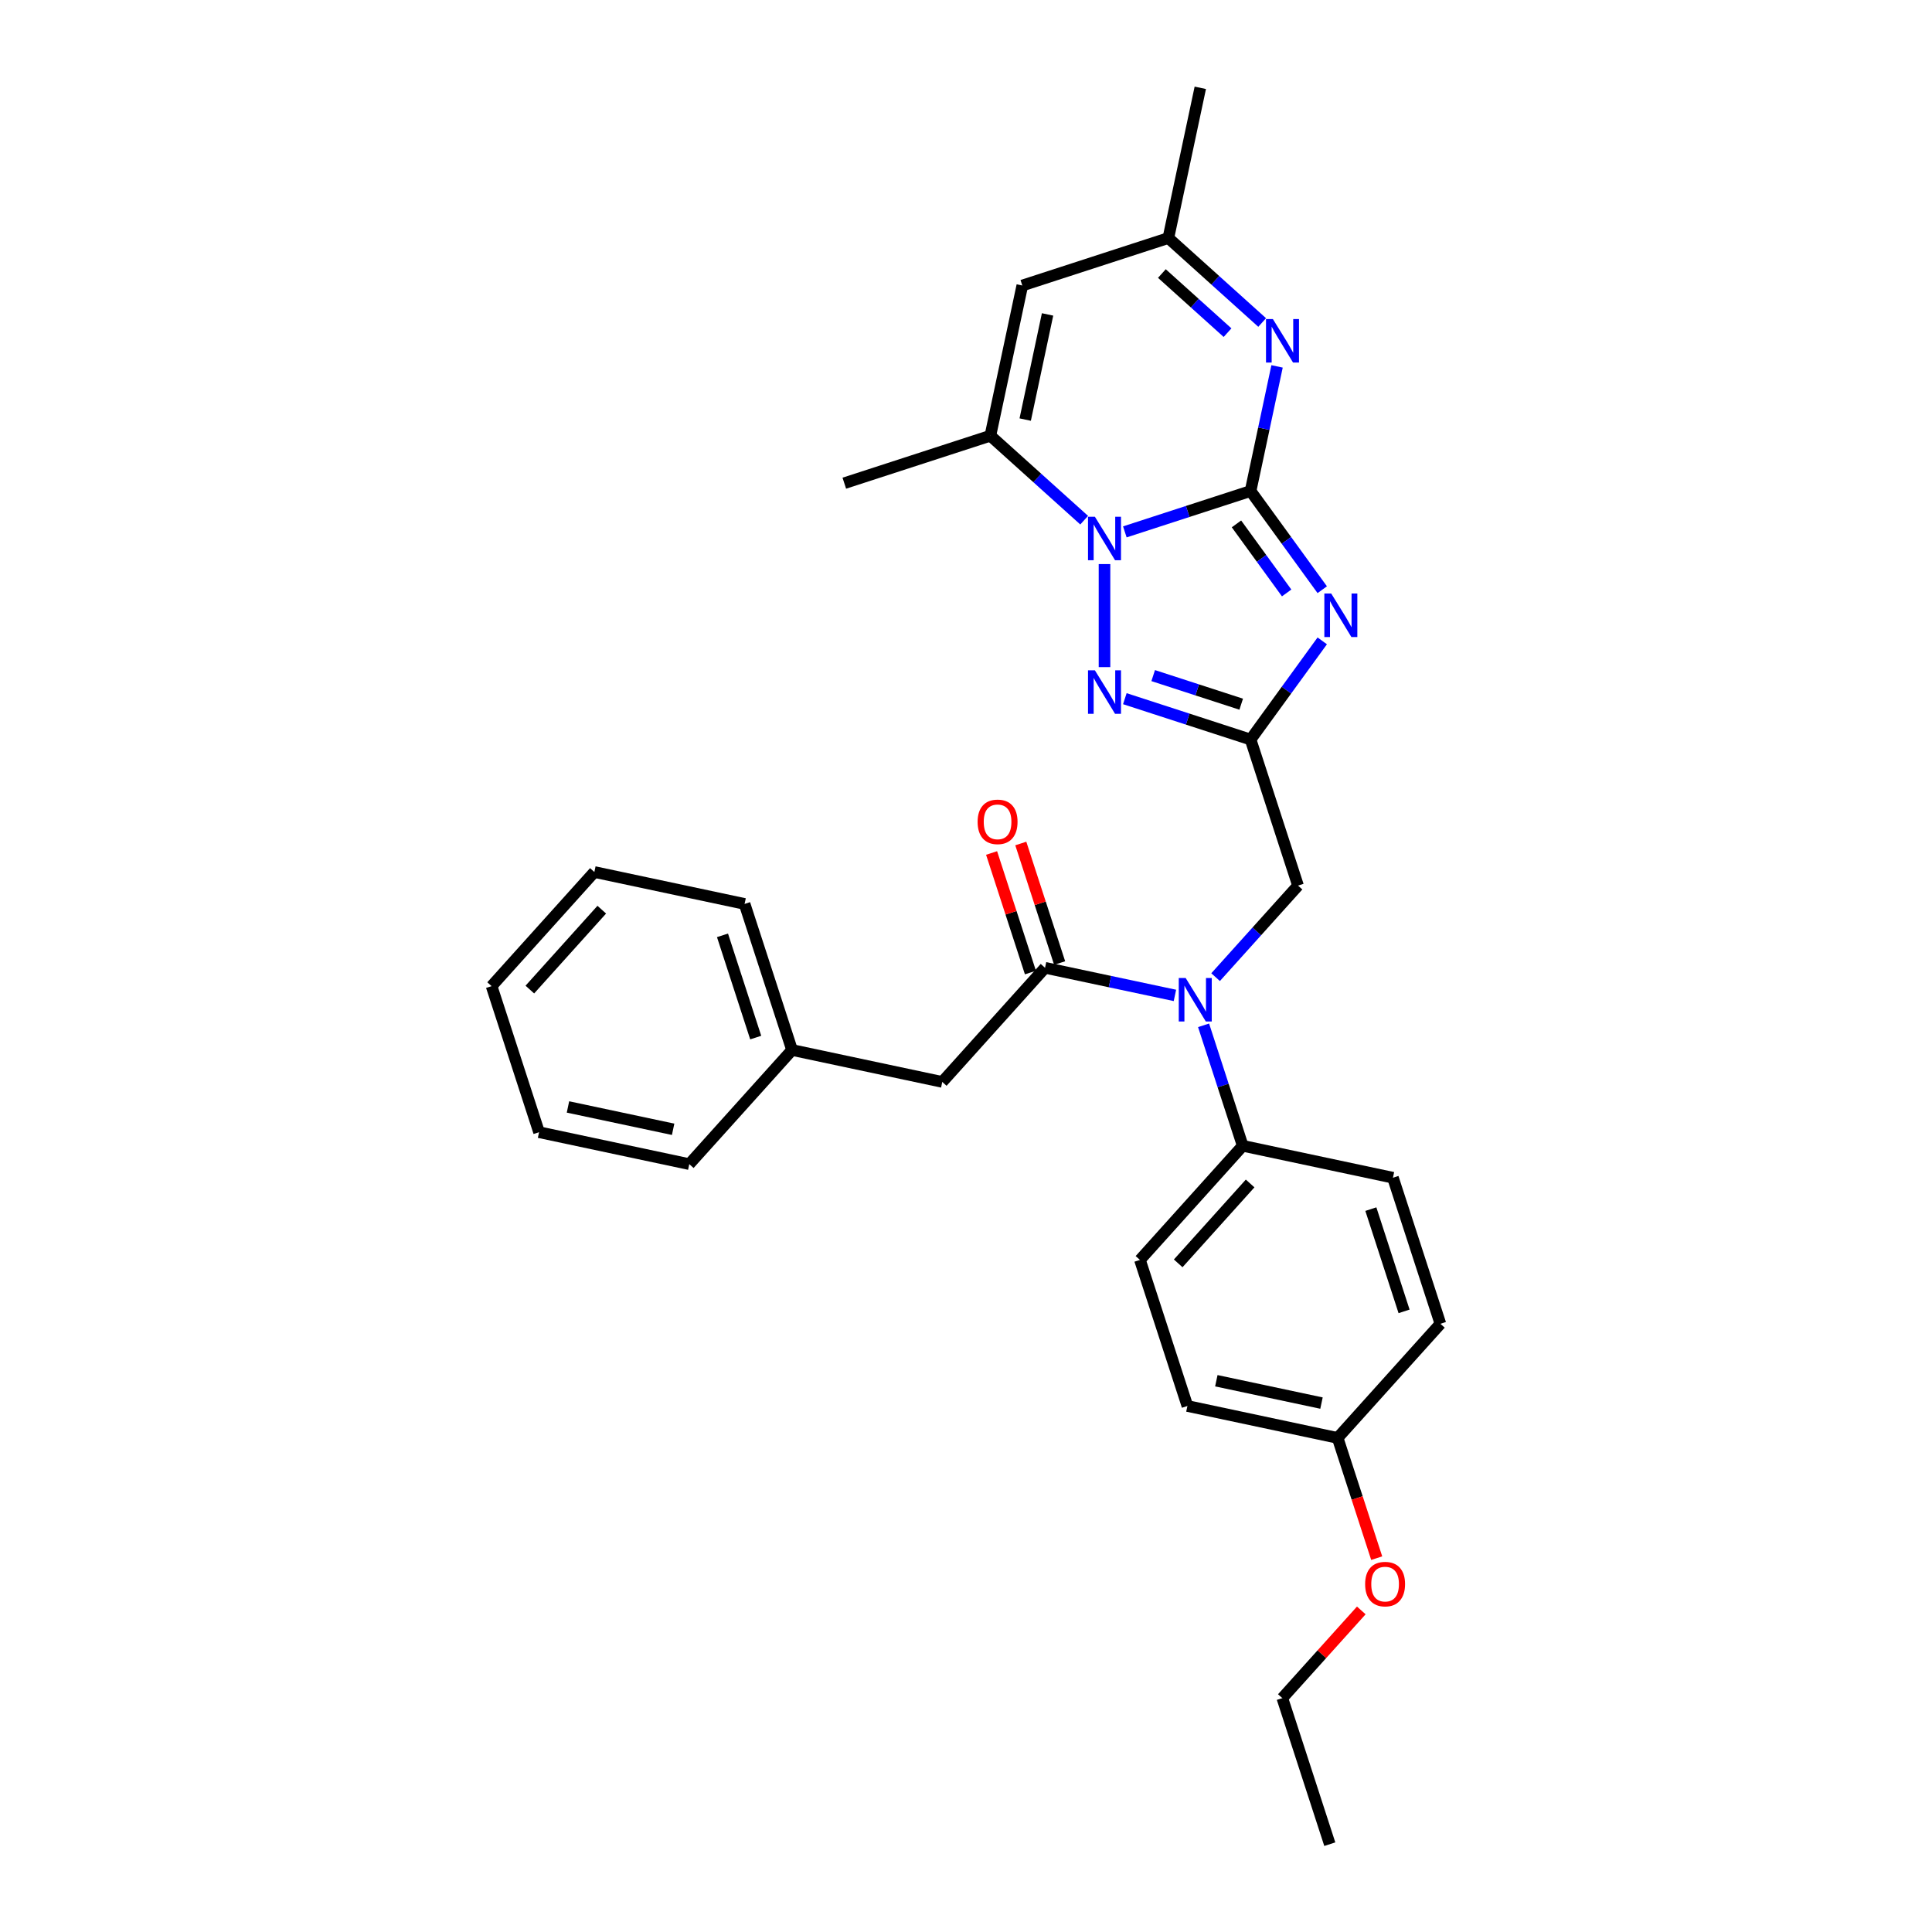 <?xml version='1.0' encoding='iso-8859-1'?>
<svg version='1.1' baseProfile='full'
              xmlns='http://www.w3.org/2000/svg'
                      xmlns:rdkit='http://www.rdkit.org/xml'
                      xmlns:xlink='http://www.w3.org/1999/xlink'
                  xml:space='preserve'
width='1000px' height='1000px' viewBox='0 0 1000 1000'>
<!-- END OF HEADER -->
<rect style='opacity:1.0;fill:#FFFFFF;stroke:none' width='1000' height='1000' x='0' y='0'> </rect>
<path class='bond-0' d='M 647.292,254.158 L 665.843,279.692' style='fill:none;fill-rule:evenodd;stroke:#000000;stroke-width:6px;stroke-linecap:butt;stroke-linejoin:miter;stroke-opacity:1' />
<path class='bond-0' d='M 665.843,279.692 L 684.394,305.226' style='fill:none;fill-rule:evenodd;stroke:#0000FF;stroke-width:6px;stroke-linecap:butt;stroke-linejoin:miter;stroke-opacity:1' />
<path class='bond-0' d='M 639.995,271.163 L 652.981,289.037' style='fill:none;fill-rule:evenodd;stroke:#000000;stroke-width:6px;stroke-linecap:butt;stroke-linejoin:miter;stroke-opacity:1' />
<path class='bond-0' d='M 652.981,289.037 L 665.967,306.911' style='fill:none;fill-rule:evenodd;stroke:#0000FF;stroke-width:6px;stroke-linecap:butt;stroke-linejoin:miter;stroke-opacity:1' />
<path class='bond-1' d='M 647.292,254.158 L 614.753,264.73' style='fill:none;fill-rule:evenodd;stroke:#000000;stroke-width:6px;stroke-linecap:butt;stroke-linejoin:miter;stroke-opacity:1' />
<path class='bond-1' d='M 614.753,264.73 L 582.214,275.303' style='fill:none;fill-rule:evenodd;stroke:#0000FF;stroke-width:6px;stroke-linecap:butt;stroke-linejoin:miter;stroke-opacity:1' />
<path class='bond-4' d='M 647.292,254.158 L 654.148,221.902' style='fill:none;fill-rule:evenodd;stroke:#000000;stroke-width:6px;stroke-linecap:butt;stroke-linejoin:miter;stroke-opacity:1' />
<path class='bond-4' d='M 654.148,221.902 L 661.004,189.645' style='fill:none;fill-rule:evenodd;stroke:#0000FF;stroke-width:6px;stroke-linecap:butt;stroke-linejoin:miter;stroke-opacity:1' />
<path class='bond-2' d='M 684.394,331.713 L 665.843,357.247' style='fill:none;fill-rule:evenodd;stroke:#0000FF;stroke-width:6px;stroke-linecap:butt;stroke-linejoin:miter;stroke-opacity:1' />
<path class='bond-2' d='M 665.843,357.247 L 647.292,382.781' style='fill:none;fill-rule:evenodd;stroke:#000000;stroke-width:6px;stroke-linecap:butt;stroke-linejoin:miter;stroke-opacity:1' />
<path class='bond-3' d='M 571.689,291.966 L 571.689,345.303' style='fill:none;fill-rule:evenodd;stroke:#0000FF;stroke-width:6px;stroke-linecap:butt;stroke-linejoin:miter;stroke-opacity:1' />
<path class='bond-5' d='M 561.164,269.246 L 536.889,247.389' style='fill:none;fill-rule:evenodd;stroke:#0000FF;stroke-width:6px;stroke-linecap:butt;stroke-linejoin:miter;stroke-opacity:1' />
<path class='bond-5' d='M 536.889,247.389 L 512.614,225.531' style='fill:none;fill-rule:evenodd;stroke:#000000;stroke-width:6px;stroke-linecap:butt;stroke-linejoin:miter;stroke-opacity:1' />
<path class='bond-10' d='M 647.292,382.781 L 671.856,458.383' style='fill:none;fill-rule:evenodd;stroke:#000000;stroke-width:6px;stroke-linecap:butt;stroke-linejoin:miter;stroke-opacity:1' />
<path class='bond-30' d='M 647.292,382.781 L 614.753,372.208' style='fill:none;fill-rule:evenodd;stroke:#000000;stroke-width:6px;stroke-linecap:butt;stroke-linejoin:miter;stroke-opacity:1' />
<path class='bond-30' d='M 614.753,372.208 L 582.214,361.636' style='fill:none;fill-rule:evenodd;stroke:#0000FF;stroke-width:6px;stroke-linecap:butt;stroke-linejoin:miter;stroke-opacity:1' />
<path class='bond-30' d='M 642.443,364.488 L 619.666,357.088' style='fill:none;fill-rule:evenodd;stroke:#000000;stroke-width:6px;stroke-linecap:butt;stroke-linejoin:miter;stroke-opacity:1' />
<path class='bond-30' d='M 619.666,357.088 L 596.889,349.687' style='fill:none;fill-rule:evenodd;stroke:#0000FF;stroke-width:6px;stroke-linecap:butt;stroke-linejoin:miter;stroke-opacity:1' />
<path class='bond-9' d='M 653.294,166.925 L 629.019,145.068' style='fill:none;fill-rule:evenodd;stroke:#0000FF;stroke-width:6px;stroke-linecap:butt;stroke-linejoin:miter;stroke-opacity:1' />
<path class='bond-9' d='M 629.019,145.068 L 604.744,123.211' style='fill:none;fill-rule:evenodd;stroke:#000000;stroke-width:6px;stroke-linecap:butt;stroke-linejoin:miter;stroke-opacity:1' />
<path class='bond-9' d='M 635.373,172.183 L 618.381,156.883' style='fill:none;fill-rule:evenodd;stroke:#0000FF;stroke-width:6px;stroke-linecap:butt;stroke-linejoin:miter;stroke-opacity:1' />
<path class='bond-9' d='M 618.381,156.883 L 601.388,141.583' style='fill:none;fill-rule:evenodd;stroke:#000000;stroke-width:6px;stroke-linecap:butt;stroke-linejoin:miter;stroke-opacity:1' />
<path class='bond-20' d='M 512.614,225.531 L 437.012,250.096' style='fill:none;fill-rule:evenodd;stroke:#000000;stroke-width:6px;stroke-linecap:butt;stroke-linejoin:miter;stroke-opacity:1' />
<path class='bond-31' d='M 512.614,225.531 L 529.142,147.775' style='fill:none;fill-rule:evenodd;stroke:#000000;stroke-width:6px;stroke-linecap:butt;stroke-linejoin:miter;stroke-opacity:1' />
<path class='bond-31' d='M 530.644,217.173 L 542.214,162.744' style='fill:none;fill-rule:evenodd;stroke:#000000;stroke-width:6px;stroke-linecap:butt;stroke-linejoin:miter;stroke-opacity:1' />
<path class='bond-6' d='M 540.909,500.93 L 574.525,508.076' style='fill:none;fill-rule:evenodd;stroke:#000000;stroke-width:6px;stroke-linecap:butt;stroke-linejoin:miter;stroke-opacity:1' />
<path class='bond-6' d='M 574.525,508.076 L 608.14,515.221' style='fill:none;fill-rule:evenodd;stroke:#0000FF;stroke-width:6px;stroke-linecap:butt;stroke-linejoin:miter;stroke-opacity:1' />
<path class='bond-12' d='M 540.909,500.93 L 487.718,560.005' style='fill:none;fill-rule:evenodd;stroke:#000000;stroke-width:6px;stroke-linecap:butt;stroke-linejoin:miter;stroke-opacity:1' />
<path class='bond-13' d='M 548.469,498.474 L 538.416,467.533' style='fill:none;fill-rule:evenodd;stroke:#000000;stroke-width:6px;stroke-linecap:butt;stroke-linejoin:miter;stroke-opacity:1' />
<path class='bond-13' d='M 538.416,467.533 L 528.363,436.592' style='fill:none;fill-rule:evenodd;stroke:#FF0000;stroke-width:6px;stroke-linecap:butt;stroke-linejoin:miter;stroke-opacity:1' />
<path class='bond-13' d='M 533.349,503.387 L 523.295,472.446' style='fill:none;fill-rule:evenodd;stroke:#000000;stroke-width:6px;stroke-linecap:butt;stroke-linejoin:miter;stroke-opacity:1' />
<path class='bond-13' d='M 523.295,472.446 L 513.242,441.505' style='fill:none;fill-rule:evenodd;stroke:#FF0000;stroke-width:6px;stroke-linecap:butt;stroke-linejoin:miter;stroke-opacity:1' />
<path class='bond-7' d='M 629.19,505.769 L 650.523,482.076' style='fill:none;fill-rule:evenodd;stroke:#0000FF;stroke-width:6px;stroke-linecap:butt;stroke-linejoin:miter;stroke-opacity:1' />
<path class='bond-7' d='M 650.523,482.076 L 671.856,458.383' style='fill:none;fill-rule:evenodd;stroke:#000000;stroke-width:6px;stroke-linecap:butt;stroke-linejoin:miter;stroke-opacity:1' />
<path class='bond-11' d='M 622.968,530.702 L 633.099,561.881' style='fill:none;fill-rule:evenodd;stroke:#0000FF;stroke-width:6px;stroke-linecap:butt;stroke-linejoin:miter;stroke-opacity:1' />
<path class='bond-11' d='M 633.099,561.881 L 643.23,593.061' style='fill:none;fill-rule:evenodd;stroke:#000000;stroke-width:6px;stroke-linecap:butt;stroke-linejoin:miter;stroke-opacity:1' />
<path class='bond-8' d='M 529.142,147.775 L 604.744,123.211' style='fill:none;fill-rule:evenodd;stroke:#000000;stroke-width:6px;stroke-linecap:butt;stroke-linejoin:miter;stroke-opacity:1' />
<path class='bond-22' d='M 604.744,123.211 L 621.272,45.455' style='fill:none;fill-rule:evenodd;stroke:#000000;stroke-width:6px;stroke-linecap:butt;stroke-linejoin:miter;stroke-opacity:1' />
<path class='bond-14' d='M 643.23,593.061 L 590.038,652.135' style='fill:none;fill-rule:evenodd;stroke:#000000;stroke-width:6px;stroke-linecap:butt;stroke-linejoin:miter;stroke-opacity:1' />
<path class='bond-14' d='M 647.066,612.56 L 609.832,653.912' style='fill:none;fill-rule:evenodd;stroke:#000000;stroke-width:6px;stroke-linecap:butt;stroke-linejoin:miter;stroke-opacity:1' />
<path class='bond-15' d='M 643.23,593.061 L 720.986,609.588' style='fill:none;fill-rule:evenodd;stroke:#000000;stroke-width:6px;stroke-linecap:butt;stroke-linejoin:miter;stroke-opacity:1' />
<path class='bond-17' d='M 487.718,560.005 L 409.962,543.478' style='fill:none;fill-rule:evenodd;stroke:#000000;stroke-width:6px;stroke-linecap:butt;stroke-linejoin:miter;stroke-opacity:1' />
<path class='bond-19' d='M 590.038,652.135 L 614.603,727.738' style='fill:none;fill-rule:evenodd;stroke:#000000;stroke-width:6px;stroke-linecap:butt;stroke-linejoin:miter;stroke-opacity:1' />
<path class='bond-18' d='M 720.986,609.588 L 745.551,685.191' style='fill:none;fill-rule:evenodd;stroke:#000000;stroke-width:6px;stroke-linecap:butt;stroke-linejoin:miter;stroke-opacity:1' />
<path class='bond-18' d='M 709.55,625.841 L 726.745,678.763' style='fill:none;fill-rule:evenodd;stroke:#000000;stroke-width:6px;stroke-linecap:butt;stroke-linejoin:miter;stroke-opacity:1' />
<path class='bond-16' d='M 692.359,744.266 L 745.551,685.191' style='fill:none;fill-rule:evenodd;stroke:#000000;stroke-width:6px;stroke-linecap:butt;stroke-linejoin:miter;stroke-opacity:1' />
<path class='bond-21' d='M 692.359,744.266 L 702.469,775.381' style='fill:none;fill-rule:evenodd;stroke:#000000;stroke-width:6px;stroke-linecap:butt;stroke-linejoin:miter;stroke-opacity:1' />
<path class='bond-21' d='M 702.469,775.381 L 712.58,806.497' style='fill:none;fill-rule:evenodd;stroke:#FF0000;stroke-width:6px;stroke-linecap:butt;stroke-linejoin:miter;stroke-opacity:1' />
<path class='bond-32' d='M 692.359,744.266 L 614.603,727.738' style='fill:none;fill-rule:evenodd;stroke:#000000;stroke-width:6px;stroke-linecap:butt;stroke-linejoin:miter;stroke-opacity:1' />
<path class='bond-32' d='M 684.001,726.235 L 629.572,714.666' style='fill:none;fill-rule:evenodd;stroke:#000000;stroke-width:6px;stroke-linecap:butt;stroke-linejoin:miter;stroke-opacity:1' />
<path class='bond-24' d='M 409.962,543.478 L 385.397,467.875' style='fill:none;fill-rule:evenodd;stroke:#000000;stroke-width:6px;stroke-linecap:butt;stroke-linejoin:miter;stroke-opacity:1' />
<path class='bond-24' d='M 391.156,537.05 L 373.961,484.129' style='fill:none;fill-rule:evenodd;stroke:#000000;stroke-width:6px;stroke-linecap:butt;stroke-linejoin:miter;stroke-opacity:1' />
<path class='bond-25' d='M 409.962,543.478 L 356.77,602.553' style='fill:none;fill-rule:evenodd;stroke:#000000;stroke-width:6px;stroke-linecap:butt;stroke-linejoin:miter;stroke-opacity:1' />
<path class='bond-23' d='M 704.603,833.552 L 684.168,856.248' style='fill:none;fill-rule:evenodd;stroke:#FF0000;stroke-width:6px;stroke-linecap:butt;stroke-linejoin:miter;stroke-opacity:1' />
<path class='bond-23' d='M 684.168,856.248 L 663.733,878.943' style='fill:none;fill-rule:evenodd;stroke:#000000;stroke-width:6px;stroke-linecap:butt;stroke-linejoin:miter;stroke-opacity:1' />
<path class='bond-26' d='M 663.733,878.943 L 688.297,954.545' style='fill:none;fill-rule:evenodd;stroke:#000000;stroke-width:6px;stroke-linecap:butt;stroke-linejoin:miter;stroke-opacity:1' />
<path class='bond-28' d='M 385.397,467.875 L 307.641,451.348' style='fill:none;fill-rule:evenodd;stroke:#000000;stroke-width:6px;stroke-linecap:butt;stroke-linejoin:miter;stroke-opacity:1' />
<path class='bond-27' d='M 356.77,602.553 L 279.014,586.025' style='fill:none;fill-rule:evenodd;stroke:#000000;stroke-width:6px;stroke-linecap:butt;stroke-linejoin:miter;stroke-opacity:1' />
<path class='bond-27' d='M 348.412,584.522 L 293.983,572.953' style='fill:none;fill-rule:evenodd;stroke:#000000;stroke-width:6px;stroke-linecap:butt;stroke-linejoin:miter;stroke-opacity:1' />
<path class='bond-29' d='M 279.014,586.025 L 254.449,510.423' style='fill:none;fill-rule:evenodd;stroke:#000000;stroke-width:6px;stroke-linecap:butt;stroke-linejoin:miter;stroke-opacity:1' />
<path class='bond-33' d='M 307.641,451.348 L 254.449,510.423' style='fill:none;fill-rule:evenodd;stroke:#000000;stroke-width:6px;stroke-linecap:butt;stroke-linejoin:miter;stroke-opacity:1' />
<path class='bond-33' d='M 311.477,470.847 L 274.243,512.2' style='fill:none;fill-rule:evenodd;stroke:#000000;stroke-width:6px;stroke-linecap:butt;stroke-linejoin:miter;stroke-opacity:1' />
<path  class='atom-1' d='M 689.04 307.213
L 696.417 319.137
Q 697.149 320.314, 698.325 322.444
Q 699.502 324.574, 699.565 324.702
L 699.565 307.213
L 702.554 307.213
L 702.554 329.726
L 699.47 329.726
L 691.552 316.689
Q 690.63 315.162, 689.644 313.414
Q 688.69 311.665, 688.404 311.124
L 688.404 329.726
L 685.479 329.726
L 685.479 307.213
L 689.04 307.213
' fill='#0000FF'/>
<path  class='atom-2' d='M 566.713 267.466
L 574.09 279.39
Q 574.821 280.567, 575.998 282.697
Q 577.174 284.828, 577.238 284.955
L 577.238 267.466
L 580.227 267.466
L 580.227 289.979
L 577.142 289.979
L 569.225 276.942
Q 568.303 275.416, 567.317 273.667
Q 566.363 271.918, 566.077 271.378
L 566.077 289.979
L 563.152 289.979
L 563.152 267.466
L 566.713 267.466
' fill='#0000FF'/>
<path  class='atom-4' d='M 566.713 346.96
L 574.09 358.884
Q 574.821 360.06, 575.998 362.191
Q 577.174 364.321, 577.238 364.448
L 577.238 346.96
L 580.227 346.96
L 580.227 369.472
L 577.142 369.472
L 569.225 356.435
Q 568.303 354.909, 567.317 353.16
Q 566.363 351.411, 566.077 350.871
L 566.077 369.472
L 563.152 369.472
L 563.152 346.96
L 566.713 346.96
' fill='#0000FF'/>
<path  class='atom-5' d='M 658.843 165.146
L 666.22 177.07
Q 666.951 178.246, 668.128 180.377
Q 669.304 182.507, 669.368 182.634
L 669.368 165.146
L 672.357 165.146
L 672.357 187.658
L 669.272 187.658
L 661.355 174.621
Q 660.433 173.095, 659.447 171.346
Q 658.493 169.597, 658.207 169.057
L 658.207 187.658
L 655.282 187.658
L 655.282 165.146
L 658.843 165.146
' fill='#0000FF'/>
<path  class='atom-8' d='M 613.689 506.202
L 621.066 518.126
Q 621.797 519.302, 622.974 521.433
Q 624.15 523.563, 624.214 523.69
L 624.214 506.202
L 627.203 506.202
L 627.203 528.714
L 624.118 528.714
L 616.201 515.677
Q 615.279 514.151, 614.293 512.402
Q 613.339 510.653, 613.053 510.113
L 613.053 528.714
L 610.127 528.714
L 610.127 506.202
L 613.689 506.202
' fill='#0000FF'/>
<path  class='atom-14' d='M 506.01 425.392
Q 506.01 419.986, 508.681 416.965
Q 511.352 413.945, 516.344 413.945
Q 521.336 413.945, 524.007 416.965
Q 526.678 419.986, 526.678 425.392
Q 526.678 430.861, 523.976 433.977
Q 521.273 437.061, 516.344 437.061
Q 511.384 437.061, 508.681 433.977
Q 506.01 430.893, 506.01 425.392
M 516.344 434.517
Q 519.778 434.517, 521.623 432.228
Q 523.499 429.907, 523.499 425.392
Q 523.499 420.972, 521.623 418.746
Q 519.778 416.488, 516.344 416.488
Q 512.91 416.488, 511.034 418.714
Q 509.19 420.94, 509.19 425.392
Q 509.19 429.939, 511.034 432.228
Q 512.91 434.517, 516.344 434.517
' fill='#FF0000'/>
<path  class='atom-22' d='M 706.59 819.932
Q 706.59 814.526, 709.261 811.505
Q 711.932 808.485, 716.924 808.485
Q 721.916 808.485, 724.587 811.505
Q 727.258 814.526, 727.258 819.932
Q 727.258 825.401, 724.555 828.517
Q 721.853 831.601, 716.924 831.601
Q 711.964 831.601, 709.261 828.517
Q 706.59 825.433, 706.59 819.932
M 716.924 829.057
Q 720.358 829.057, 722.202 826.768
Q 724.078 824.447, 724.078 819.932
Q 724.078 815.512, 722.202 813.286
Q 720.358 811.028, 716.924 811.028
Q 713.49 811.028, 711.614 813.254
Q 709.77 815.48, 709.77 819.932
Q 709.77 824.479, 711.614 826.768
Q 713.49 829.057, 716.924 829.057
' fill='#FF0000'/>
</svg>
